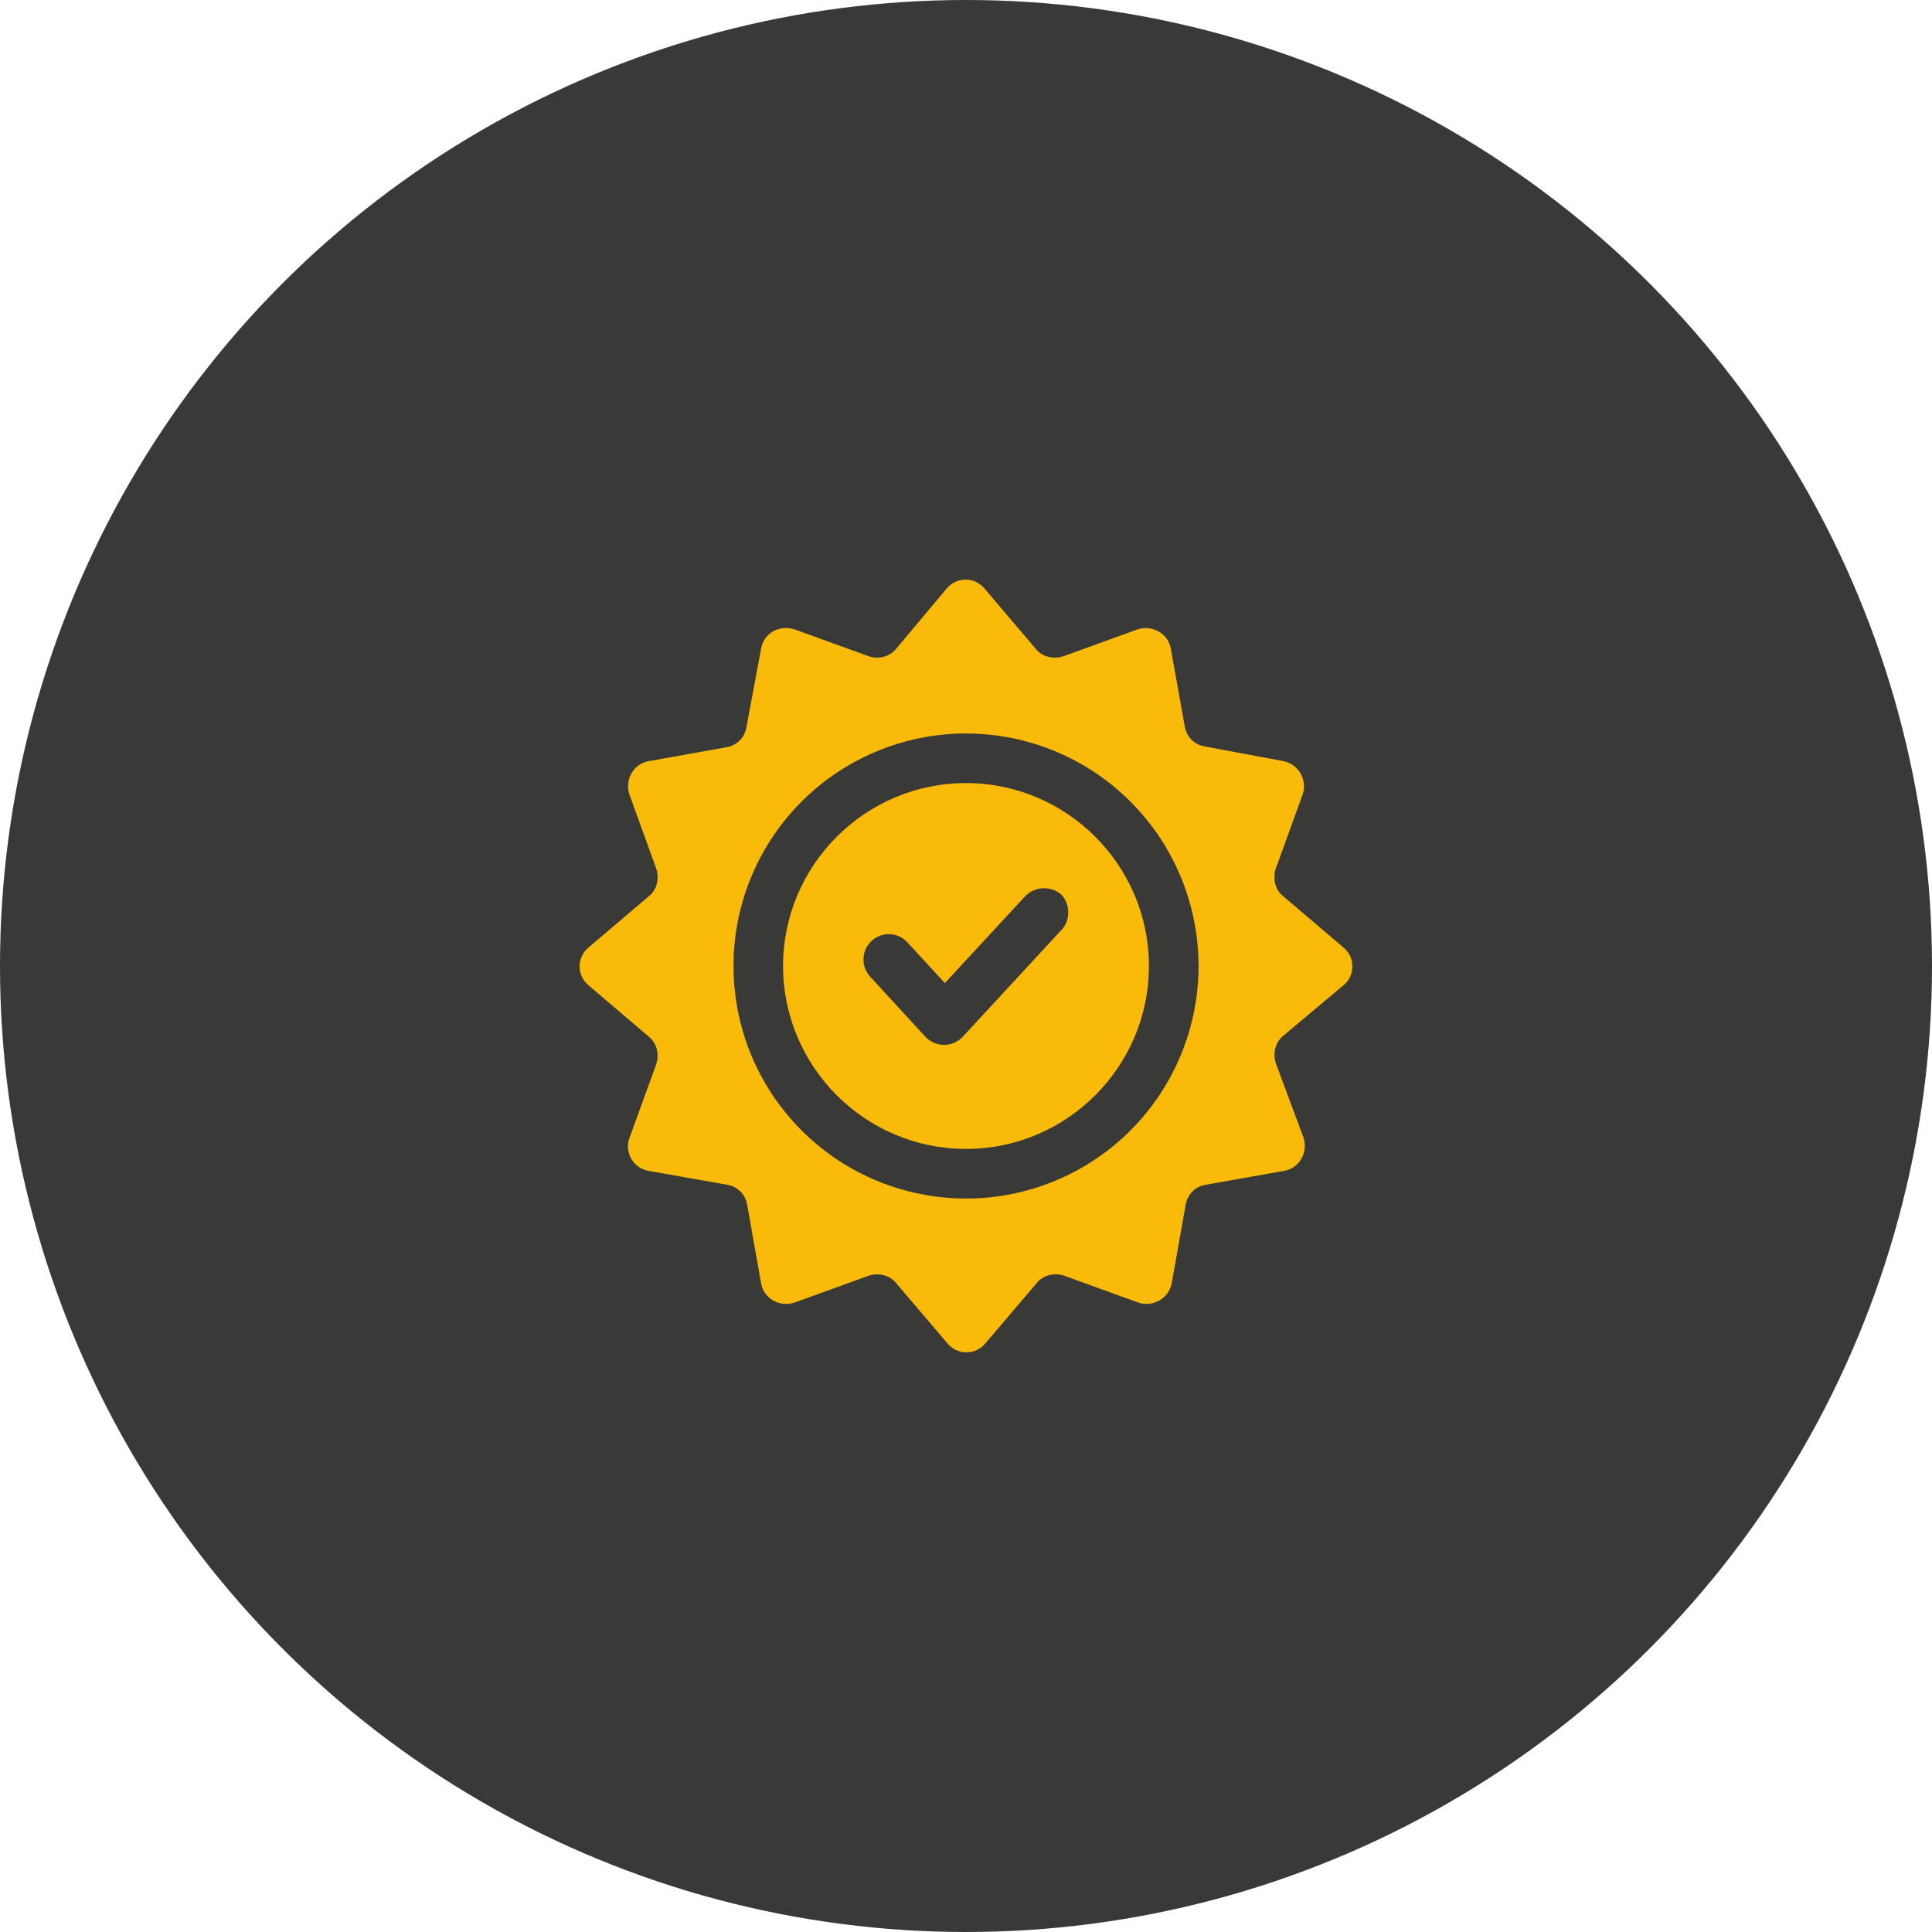 <svg width="50" height="50" viewBox="0 0 50 50" fill="none" xmlns="http://www.w3.org/2000/svg">
<circle cx="25" cy="25" r="25" fill="#393937"/>
<g clip-path="url(#clip0_35_143)">
<path d="M25 20.266C22.391 20.266 20.266 22.391 20.266 25C20.266 27.609 22.391 29.734 25 29.734C27.609 29.734 29.734 27.609 29.734 25C29.734 22.391 27.609 20.266 25 20.266ZM27.483 24.053L24.916 26.831C24.854 26.897 24.779 26.95 24.696 26.986C24.613 27.022 24.523 27.041 24.432 27.041C24.341 27.041 24.251 27.022 24.168 26.986C24.085 26.95 24.01 26.897 23.948 26.831L22.517 25.273C22.459 25.21 22.415 25.136 22.385 25.055C22.356 24.974 22.343 24.888 22.347 24.802C22.351 24.716 22.372 24.632 22.408 24.554C22.445 24.476 22.496 24.406 22.559 24.348C22.623 24.29 22.697 24.245 22.778 24.215C22.859 24.186 22.945 24.173 23.031 24.177C23.117 24.181 23.201 24.202 23.279 24.238C23.357 24.275 23.427 24.326 23.485 24.39L24.453 25.442L26.536 23.19C26.657 23.068 26.819 22.996 26.991 22.988C27.163 22.98 27.331 23.037 27.462 23.148C27.693 23.38 27.714 23.801 27.483 24.053Z" fill="#F9BA0A"/>
<path d="M34.763 25.505C34.837 25.446 34.897 25.37 34.938 25.285C34.979 25.199 35 25.105 35 25.011C35 24.916 34.979 24.822 34.938 24.736C34.897 24.651 34.837 24.576 34.763 24.516L33.206 23.191C32.996 23.022 32.933 22.728 33.018 22.477L33.713 20.56C33.743 20.471 33.753 20.375 33.743 20.281C33.734 20.187 33.704 20.096 33.656 20.014C33.608 19.932 33.544 19.861 33.466 19.806C33.389 19.752 33.301 19.714 33.208 19.696L31.186 19.319C31.054 19.299 30.931 19.237 30.836 19.143C30.742 19.048 30.68 18.925 30.66 18.793L30.302 16.794C30.239 16.394 29.819 16.163 29.438 16.289L27.522 16.983C27.27 17.067 26.975 17.004 26.808 16.795L25.484 15.237C25.424 15.163 25.349 15.103 25.264 15.062C25.178 15.021 25.084 15 24.989 15C24.895 15 24.801 15.021 24.715 15.062C24.63 15.103 24.555 15.163 24.495 15.237L23.19 16.794C23.022 17.004 22.727 17.067 22.477 16.982L20.56 16.287C20.16 16.161 19.761 16.393 19.696 16.792L19.319 18.814C19.299 18.946 19.237 19.069 19.143 19.164C19.048 19.258 18.925 19.32 18.793 19.34L16.794 19.698C16.394 19.761 16.163 20.182 16.289 20.562L16.983 22.478C17.067 22.731 17.004 23.025 16.795 23.192L15.237 24.516C15.163 24.576 15.103 24.651 15.062 24.736C15.021 24.822 15 24.916 15 25.011C15 25.105 15.021 25.199 15.062 25.285C15.103 25.37 15.163 25.446 15.237 25.505L16.794 26.831C17.004 26.999 17.067 27.294 16.982 27.545L16.287 29.461C16.256 29.549 16.245 29.643 16.255 29.737C16.265 29.83 16.294 29.92 16.343 30C16.391 30.08 16.456 30.149 16.534 30.201C16.611 30.254 16.7 30.288 16.792 30.303L18.812 30.66C18.945 30.68 19.067 30.742 19.162 30.836C19.257 30.931 19.319 31.054 19.338 31.186L19.696 33.206C19.759 33.606 20.18 33.838 20.56 33.711L22.477 33.017C22.729 32.933 23.023 32.996 23.19 33.205L24.516 34.762C24.576 34.836 24.651 34.895 24.737 34.937C24.822 34.977 24.916 34.999 25.011 34.999C25.106 34.999 25.199 34.977 25.285 34.937C25.371 34.895 25.446 34.836 25.505 34.762L26.831 33.205C26.999 32.994 27.294 32.931 27.545 33.017L29.461 33.711C29.551 33.741 29.646 33.752 29.741 33.742C29.835 33.732 29.926 33.702 30.008 33.654C30.089 33.607 30.16 33.542 30.215 33.465C30.27 33.387 30.307 33.299 30.325 33.206L30.683 31.186C30.703 31.054 30.765 30.931 30.859 30.837C30.954 30.742 31.077 30.68 31.209 30.66L33.229 30.303C33.629 30.239 33.86 29.819 33.734 29.438L33.02 27.522C32.936 27.27 32.999 26.975 33.208 26.808L34.763 25.505ZM25 31.018C23.81 31.018 22.646 30.665 21.657 30.004C20.667 29.343 19.896 28.403 19.44 27.303C18.985 26.203 18.866 24.993 19.098 23.826C19.33 22.659 19.903 21.586 20.745 20.745C21.586 19.903 22.659 19.33 23.826 19.098C24.993 18.866 26.203 18.985 27.303 19.44C28.403 19.896 29.342 20.667 30.004 21.657C30.665 22.646 31.018 23.81 31.018 25C31.018 25.79 30.863 26.573 30.56 27.303C30.258 28.033 29.814 28.697 29.256 29.256C28.697 29.815 28.033 30.258 27.303 30.56C26.573 30.863 25.79 31.018 25 31.018Z" fill="#F9BA0A"/>
</g>
<defs>
<clipPath id="clip0_35_143">
<rect width="20" height="20" fill="white" transform="translate(15 15)"/>
</clipPath>
</defs>
</svg>
